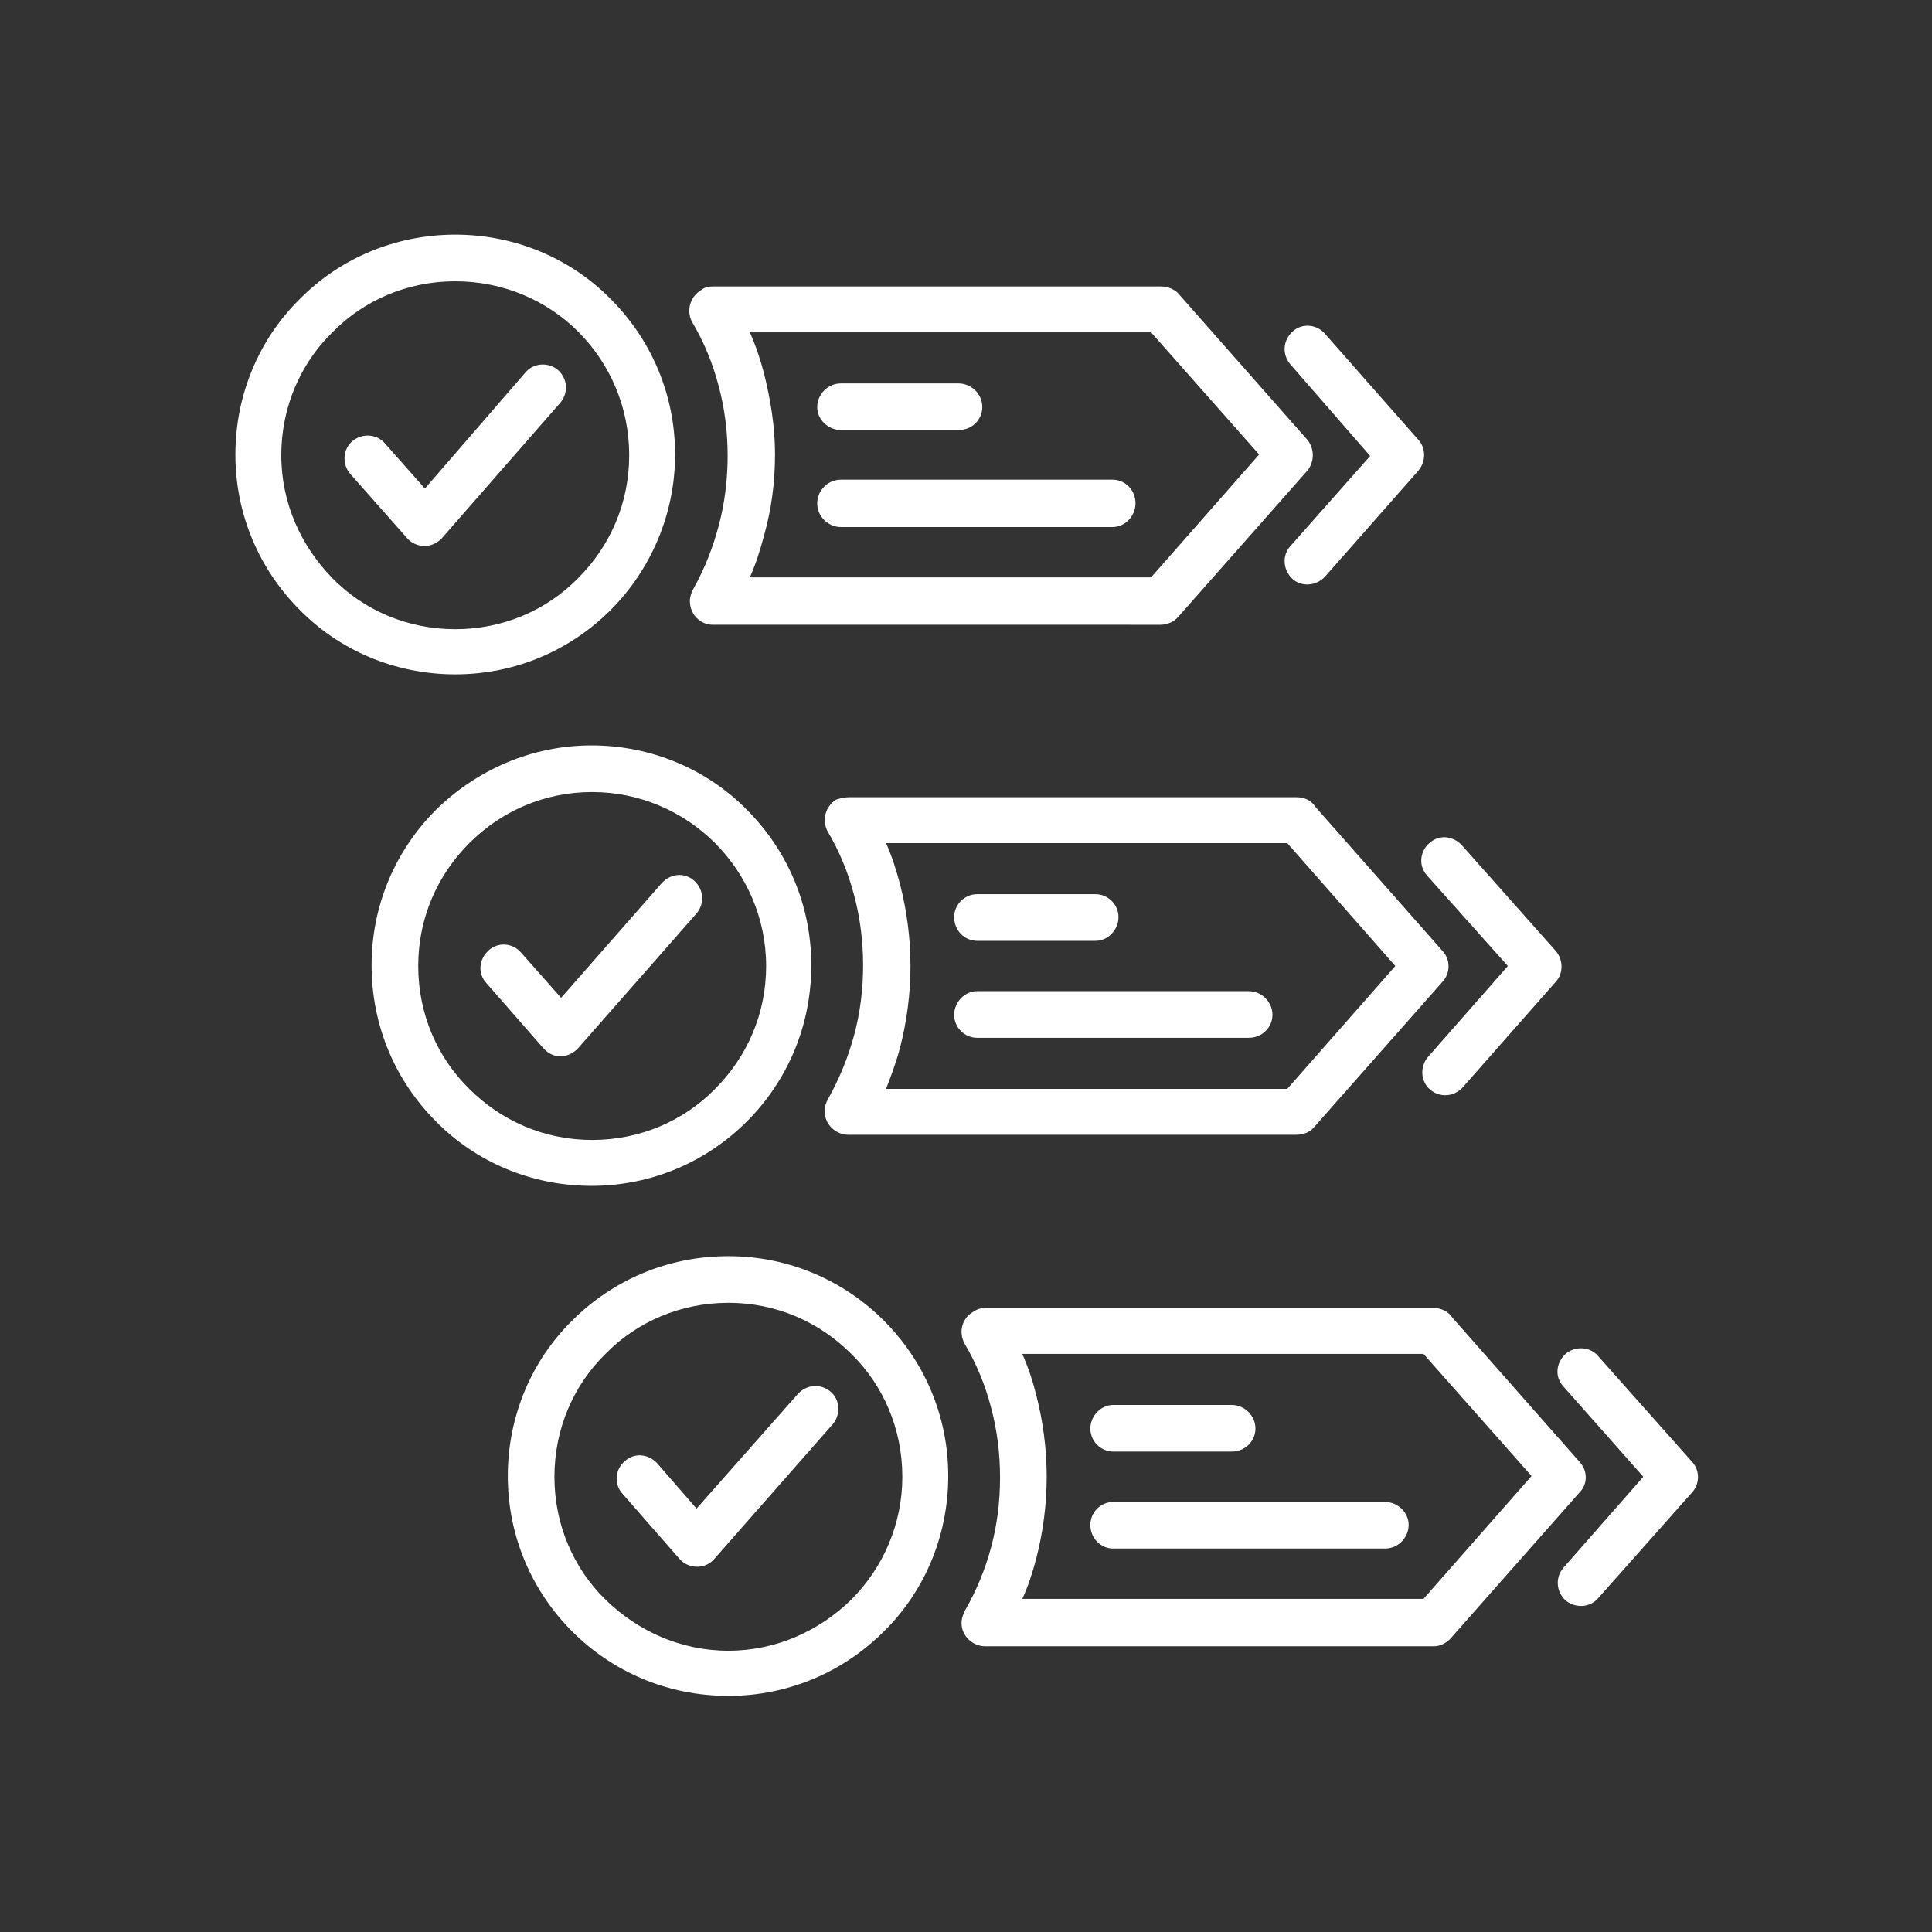 <?xml version="1.0" encoding="utf-8"?>
<!-- Generator: Adobe Illustrator 28.0.0, SVG Export Plug-In . SVG Version: 6.00 Build 0)  -->
<svg version="1.1" id="Calque_1" xmlns="http://www.w3.org/2000/svg" xmlns:xlink="http://www.w3.org/1999/xlink" x="0px" y="0px"
	 viewBox="0 0 261 261" style="enable-background:new 0 0 261 261;" xml:space="preserve">
<rect x="0" y="0" width="261" height="261" fill="#333333" stroke="none"/>
<style type="text/css">
	.st0{fill:#FFFFFF;}
</style>
<g>
	<path class="st0" d="M114.7,107.7h60.5c1.1,0,2,0.5,2.5,1.3l17.2,19.5c1.1,1.2,1,3,0,4.1l-17.4,19.7c-0.6,0.7-1.5,1-2.4,1v0h-60.5
		c-1.7,0-3.2-1.4-3.2-3.2c0-0.6,0.2-1.2,0.5-1.7c1.5-2.7,2.7-5.6,3.5-8.6c0.8-3,1.2-6.1,1.2-9.4c0-3.2-0.4-6.4-1.2-9.4
		c-0.8-3.1-2-6-3.6-8.7c-0.8-1.5-0.3-3.4,1.2-4.3C113.7,107.8,114.2,107.7,114.7,107.7L114.7,107.7z M173.9,113.9h-54.2
		c0.8,1.8,1.4,3.7,1.9,5.6c0.9,3.5,1.4,7.2,1.4,11c0,3.8-0.5,7.5-1.4,11c-0.5,1.9-1.2,3.8-1.9,5.6h54.2l14.6-16.6L173.9,113.9z"/>
	<path class="st0" d="M79.9,100.7c8.2,0,15.7,3.3,21,8.7c5.4,5.4,8.7,12.8,8.7,21c0,8.3-3.3,15.7-8.7,21.1c-5.4,5.4-12.8,8.7-21,8.7
		s-15.7-3.3-21-8.7c-5.4-5.4-8.7-12.8-8.7-21.1c0-8.2,3.3-15.6,8.7-21C64.3,104.1,71.7,100.7,79.9,100.7L79.9,100.7z M96.6,113.9
		c-4.3-4.3-10.2-6.9-16.6-6.9c-6.5,0-12.3,2.6-16.6,6.9c-4.3,4.3-6.9,10.1-6.9,16.6c0,6.5,2.6,12.4,6.9,16.6
		c4.3,4.3,10.1,6.9,16.6,6.9c6.5,0,12.4-2.6,16.6-6.9c4.3-4.3,6.9-10.1,6.9-16.6C103.5,124,100.8,118.1,96.6,113.9L96.6,113.9z"/>
	<path class="st0" d="M89.4,119.3c1.2-1.3,3.1-1.5,4.4-0.3c1.3,1.2,1.4,3.1,0.3,4.4l-16,18.2c-1.2,1.3-3.1,1.5-4.4,0.3
		c-0.1-0.1-0.2-0.2-0.3-0.3l-7.7-8.8c-1.2-1.3-1-3.2,0.3-4.4c1.3-1.2,3.3-1,4.4,0.3l5.4,6.1L89.4,119.3z"/>
	<path class="st0" d="M192.8,118.3c-1.2-1.3-1-3.3,0.3-4.4c1.3-1.2,3.2-1,4.4,0.3l12.7,14.3c1,1.2,1,3,0,4.1l-12.6,14.3
		c-1.2,1.3-3.1,1.4-4.4,0.3c-1.3-1.1-1.4-3.1-0.3-4.4l10.8-12.3L192.8,118.3z"/>
	<path class="st0" d="M132,127.1c-1.7,0-3.1-1.4-3.1-3.2c0-1.7,1.4-3.1,3.1-3.1h16c1.7,0,3.1,1.4,3.1,3.1c0,1.7-1.4,3.2-3.1,3.2H132
		z"/>
	<path class="st0" d="M132,140.2c-1.7,0-3.1-1.4-3.1-3.1c0-1.7,1.4-3.2,3.1-3.2h36.7c1.7,0,3.2,1.4,3.2,3.2c0,1.7-1.4,3.1-3.2,3.1
		H132z"/>
	<path class="st0" d="M133.1,176.7h60.6c1,0,2,0.5,2.5,1.3l17.2,19.5c1.1,1.2,1.1,3,0,4.1l-17.4,19.7c-0.6,0.7-1.5,1.1-2.3,1.1l0,0
		h-60.6c-1.7,0-3.2-1.4-3.2-3.1c0-0.7,0.2-1.2,0.5-1.8c1.5-2.6,2.7-5.5,3.5-8.5c0.8-3,1.2-6.1,1.2-9.4c0-3.3-0.4-6.4-1.2-9.4
		c-0.8-3.1-2-6-3.6-8.7c-0.8-1.5-0.4-3.4,1.2-4.3C132.1,176.8,132.6,176.7,133.1,176.7L133.1,176.7z M192.3,182.9h-54.2
		c0.8,1.8,1.4,3.6,1.9,5.6c0.9,3.5,1.4,7.2,1.4,11c0,3.8-0.5,7.5-1.4,11c-0.5,1.9-1.1,3.8-1.9,5.5h54.2l14.6-16.6L192.3,182.9z"/>
	<path class="st0" d="M98.4,169.7c8.2,0,15.6,3.3,21,8.7c5.4,5.4,8.7,12.8,8.7,21c0,8.2-3.3,15.7-8.7,21c-5.4,5.4-12.8,8.7-21,8.7
		c-8.3,0-15.7-3.3-21.1-8.7c-5.4-5.4-8.7-12.8-8.7-21c0-8.2,3.3-15.7,8.7-21C82.7,173,90.1,169.7,98.4,169.7L98.4,169.7z M115,182.9
		c-4.3-4.3-10.1-6.9-16.6-6.9c-6.5,0-12.4,2.6-16.6,6.9c-4.3,4.2-6.9,10.1-6.9,16.6c0,6.5,2.6,12.4,6.9,16.6
		c4.3,4.2,10.1,6.9,16.6,6.9c6.5,0,12.3-2.7,16.6-6.9c4.3-4.3,6.9-10.2,6.9-16.6C121.9,193,119.3,187.1,115,182.9L115,182.9z"/>
	<path class="st0" d="M107.8,188.3c1.2-1.3,3.1-1.4,4.4-0.3c1.3,1.1,1.4,3.1,0.3,4.4l-16,18.2c-1.1,1.3-3.1,1.4-4.4,0.3
		c-0.1-0.1-0.2-0.2-0.3-0.3l-7.7-8.8c-1.2-1.3-1-3.3,0.3-4.4c1.3-1.2,3.2-1,4.4,0.3l5.3,6.1L107.8,188.3z"/>
	<path class="st0" d="M211.2,187.3c-1.2-1.3-1-3.2,0.3-4.4c1.3-1.1,3.3-1,4.4,0.3l12.7,14.3c1.1,1.2,1,3,0,4.1l-12.7,14.3
		c-1.1,1.3-3.1,1.4-4.4,0.3c-1.3-1.2-1.4-3.1-0.3-4.4l10.8-12.3L211.2,187.3z"/>
	<path class="st0" d="M150.4,196.1c-1.7,0-3.1-1.4-3.1-3.1c0-1.7,1.4-3.2,3.1-3.2h16c1.7,0,3.2,1.4,3.2,3.2c0,1.7-1.4,3.1-3.2,3.1
		H150.4z"/>
	<path class="st0" d="M150.4,209.2c-1.7,0-3.1-1.4-3.1-3.2c0-1.7,1.4-3.1,3.1-3.1h36.7c1.7,0,3.2,1.4,3.2,3.1c0,1.7-1.4,3.2-3.2,3.2
		H150.4z"/>
	<path class="st0" d="M96.3,38.7h60.6c1,0,2,0.5,2.5,1.2l17.2,19.5c1,1.2,1,3,0,4.2l-17.4,19.7c-0.6,0.7-1.5,1.1-2.4,1.1l0,0H96.3
		c-1.7,0-3.1-1.4-3.1-3.2c0-0.6,0.2-1.2,0.5-1.7c1.5-2.7,2.6-5.5,3.4-8.5c0.8-3,1.2-6.2,1.2-9.4c0-3.3-0.4-6.4-1.2-9.4
		c-0.8-3.1-2-6-3.6-8.7c-0.8-1.5-0.3-3.4,1.2-4.3C95.2,38.8,95.7,38.7,96.3,38.7L96.3,38.7z M155.5,44.9h-54.2
		c0.8,1.8,1.4,3.6,1.9,5.5c0.9,3.6,1.5,7.2,1.5,11c0,3.8-0.5,7.5-1.5,11c-0.5,1.9-1.1,3.8-1.9,5.6h54.2l14.6-16.6L155.5,44.9z"/>
	<path class="st0" d="M61.5,31.7c8.2,0,15.7,3.3,21,8.7c5.4,5.4,8.7,12.8,8.7,21s-3.4,15.7-8.7,21c-5.4,5.4-12.8,8.7-21,8.7
		s-15.7-3.3-21-8.7c-5.4-5.4-8.7-12.8-8.7-21s3.3-15.7,8.7-21C45.8,35,53.3,31.7,61.5,31.7L61.5,31.7z M78.1,44.8
		C73.9,40.6,68,38,61.5,38c-6.5,0-12.4,2.6-16.6,6.9C40.6,49.1,38,55,38,61.5c0,6.5,2.7,12.3,6.9,16.6C49.1,82.4,55,85,61.5,85
		c6.5,0,12.4-2.6,16.6-6.9C82.4,73.8,85,68,85,61.5C85,55,82.4,49.1,78.1,44.8L78.1,44.8z"/>
	<path class="st0" d="M71,50.3c1.1-1.3,3.1-1.4,4.4-0.3c1.3,1.2,1.4,3.1,0.3,4.4L59.7,72.7c-1.2,1.3-3.1,1.4-4.4,0.3
		c-0.1-0.1-0.2-0.2-0.3-0.3l-7.7-8.7c-1.1-1.3-1-3.3,0.3-4.4c1.3-1.1,3.3-1,4.4,0.3l5.4,6.1L71,50.3z"/>
	<path class="st0" d="M174.3,49.2c-1.1-1.3-1-3.2,0.3-4.4c1.3-1.2,3.3-1,4.4,0.3l12.6,14.3c1.1,1.2,1,3,0,4.2L179,77.9
		c-1.2,1.3-3.2,1.4-4.4,0.3c-1.3-1.2-1.4-3.2-0.3-4.4l10.8-12.2L174.3,49.2z"/>
	<path class="st0" d="M113.6,58.1c-1.7,0-3.2-1.4-3.2-3.1c0-1.7,1.4-3.2,3.2-3.2h15.9c1.7,0,3.2,1.4,3.2,3.2c0,1.7-1.4,3.1-3.2,3.1
		H113.6z"/>
	<path class="st0" d="M113.6,71.2c-1.7,0-3.2-1.4-3.2-3.2c0-1.7,1.4-3.2,3.2-3.2h36.7c1.7,0,3.1,1.4,3.1,3.2c0,1.7-1.4,3.2-3.1,3.2
		H113.6z"/>
</g>
</svg>
